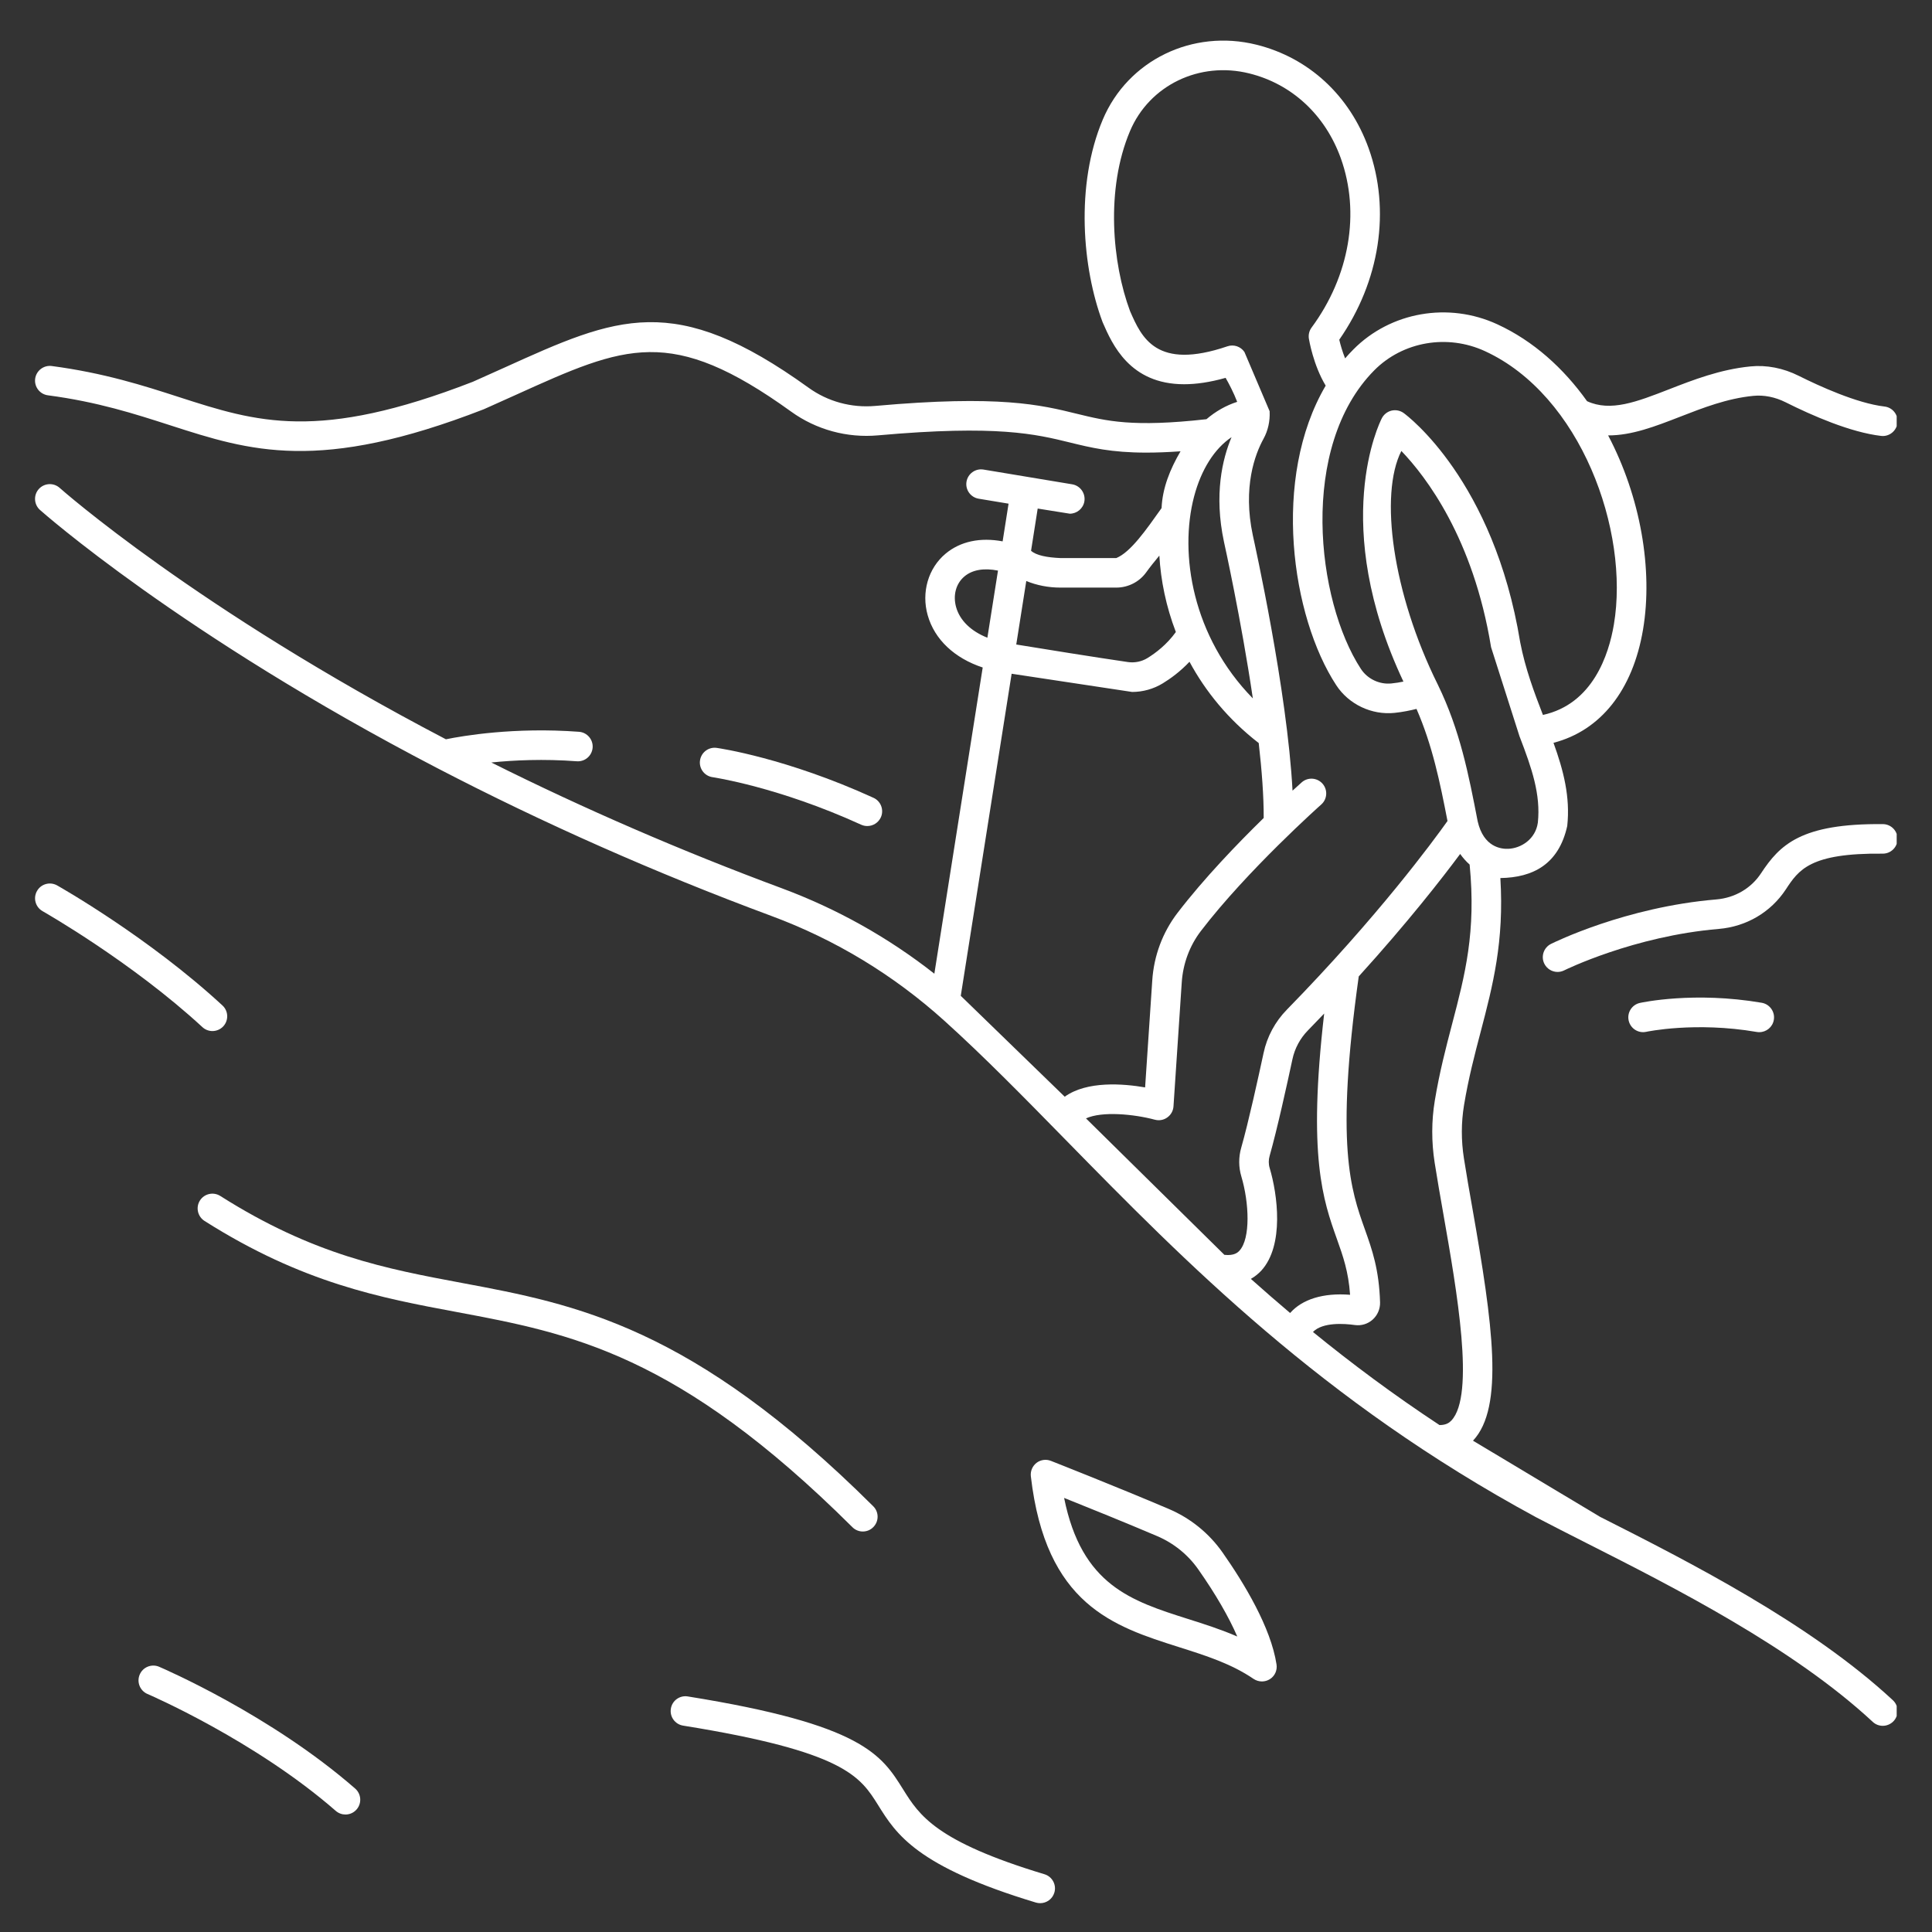 <svg xmlns="http://www.w3.org/2000/svg" xmlns:xlink="http://www.w3.org/1999/xlink" width="200" viewBox="0 0 150 150" height="200" preserveAspectRatio="xMidYMid meet"><rect x="0" y="0" width="150" height="150" fill="#333333" stroke="none"/><defs><clipPath id="2962d387de"><path d="M 2.508 68 L 18 68 L 18 81 L 2.508 81 Z M 2.508 68 " clip-rule="nonzero"></path></clipPath><clipPath id="767bb6ab2c"><path d="M 52 131 L 82 131 L 82 147.734 L 52 147.734 Z M 52 131 " clip-rule="nonzero"></path></clipPath><clipPath id="a9758f5320"><path d="M 2.508 3 L 147.258 3 L 147.258 134 L 2.508 134 Z M 2.508 3 " clip-rule="nonzero"></path></clipPath><clipPath id="a8d5c65af6"><path d="M 119 63 L 147.258 63 L 147.258 76 L 119 76 Z M 119 63 " clip-rule="nonzero"></path></clipPath></defs><g clip-path="url(#2962d387de)"><path fill="#ffffff" d="M 4.434 68.742 C 3.879 68.434 3.18 68.625 2.871 69.18 C 2.559 69.73 2.754 70.43 3.305 70.742 C 3.371 70.781 10.211 74.668 15.715 79.746 C 15.934 79.949 16.215 80.051 16.492 80.051 C 16.801 80.051 17.109 79.926 17.336 79.684 C 17.766 79.215 17.738 78.492 17.27 78.062 C 11.566 72.793 4.723 68.906 4.434 68.742 Z M 4.434 68.742 " fill-opacity="1" fill-rule="nonzero"></path></g><path fill="#ffffff" d="M 99.109 129.227 C 98.672 126.355 96.59 122.918 94.922 120.539 C 93.871 119.039 92.422 117.867 90.738 117.152 C 86.734 115.445 81.645 113.441 81.594 113.422 C 81.219 113.273 80.793 113.332 80.473 113.578 C 80.156 113.824 79.988 114.223 80.035 114.621 C 81.191 124.602 86.453 126.27 91.539 127.883 C 93.621 128.543 95.586 129.164 97.332 130.352 C 97.527 130.48 97.75 130.547 97.977 130.547 C 98.188 130.547 98.402 130.488 98.59 130.371 C 98.977 130.129 99.18 129.68 99.109 129.227 Z M 92.234 125.695 C 87.832 124.297 83.98 123.078 82.617 116.297 C 84.461 117.035 87.363 118.207 89.84 119.262 C 91.129 119.812 92.238 120.707 93.043 121.859 C 94.379 123.762 95.402 125.535 96.062 127.059 C 94.797 126.508 93.504 126.098 92.234 125.695 Z M 92.234 125.695 " fill-opacity="1" fill-rule="nonzero"></path><g clip-path="url(#767bb6ab2c)"><path fill="#ffffff" d="M 70.129 138.945 C 68.438 136.234 66.977 133.891 53.398 131.711 C 52.773 131.609 52.184 132.035 52.086 132.66 C 51.984 133.289 52.41 133.875 53.035 133.977 C 65.582 135.992 66.785 137.926 68.184 140.16 C 69.574 142.391 71.152 144.918 80.43 147.715 C 80.539 147.746 80.652 147.762 80.762 147.762 C 81.254 147.762 81.711 147.441 81.859 146.945 C 82.043 146.34 81.699 145.699 81.094 145.516 C 72.645 142.969 71.367 140.922 70.129 138.945 Z M 70.129 138.945 " fill-opacity="1" fill-rule="nonzero"></path></g><path fill="#ffffff" d="M 10.848 130.012 C 10.598 130.594 10.867 131.27 11.449 131.52 C 11.535 131.555 19.789 135.117 26.066 140.594 C 26.285 140.785 26.555 140.879 26.82 140.879 C 27.141 140.879 27.461 140.746 27.688 140.484 C 28.102 140.008 28.055 139.281 27.574 138.863 C 21.016 133.141 12.703 129.559 12.352 129.406 C 11.77 129.16 11.094 129.43 10.848 130.012 Z M 10.848 130.012 " fill-opacity="1" fill-rule="nonzero"></path><g clip-path="url(#a9758f5320)"><path fill="#ffffff" d="M 146.961 132.004 C 140.508 126.012 131.098 121.242 124.227 117.766 L 114.363 111.855 C 116.805 109.258 115.891 102.773 114.332 93.902 C 114.082 92.488 113.848 91.152 113.656 89.918 C 113.441 88.539 113.445 87.16 113.664 85.82 C 114.012 83.711 114.496 81.867 114.965 80.086 C 115.902 76.512 116.789 73.113 116.488 68.172 C 119.027 68.133 121.02 67.102 121.68 64.129 C 121.922 61.875 121.391 59.824 120.613 57.672 C 124.27 56.723 126.77 53.594 127.566 48.871 C 128.348 44.223 127.367 38.57 124.855 33.805 C 126.684 33.812 128.516 33.105 130.422 32.363 C 132.227 31.66 134.09 30.934 136.129 30.734 C 136.953 30.652 137.816 30.824 138.629 31.23 C 140.703 32.27 143.672 33.566 146.047 33.844 C 146.094 33.848 146.137 33.852 146.18 33.852 C 146.754 33.852 147.25 33.418 147.32 32.832 C 147.391 32.203 146.941 31.633 146.309 31.562 C 144.164 31.312 141.219 29.961 139.656 29.18 C 138.457 28.578 137.16 28.324 135.906 28.449 C 133.551 28.68 131.445 29.5 129.59 30.223 C 127.062 31.207 125.043 31.988 123.219 31.148 C 121.395 28.59 119.055 26.469 116.246 25.176 C 112.457 23.43 107.965 24.215 105.074 27.133 C 104.852 27.355 104.641 27.586 104.434 27.824 C 104.223 27.297 104.07 26.766 103.98 26.375 C 107.133 21.84 107.988 16.32 106.258 11.504 C 104.785 7.414 101.613 4.484 97.559 3.473 C 92.59 2.234 87.566 4.676 85.621 9.281 C 83.461 14.395 84.051 20.852 85.594 24.98 C 85.602 25 85.609 25.02 85.617 25.039 C 86.352 26.723 87.711 29.832 91.934 29.832 C 92.859 29.832 93.93 29.684 95.156 29.336 C 95.43 29.812 95.781 30.488 96.055 31.199 C 95.188 31.477 94.387 31.934 93.668 32.547 C 87.938 33.188 85.926 32.691 83.605 32.125 C 80.797 31.434 77.613 30.652 67.957 31.516 C 66.105 31.68 64.27 31.18 62.777 30.102 C 52.34 22.578 47.926 24.574 39.133 28.555 C 38.363 28.902 37.559 29.266 36.711 29.641 C 24.691 34.312 19.938 32.777 13.918 30.836 C 11.191 29.953 8.098 28.957 4.02 28.418 C 3.391 28.336 2.816 28.777 2.73 29.402 C 2.648 30.031 3.09 30.609 3.719 30.691 C 7.59 31.203 10.449 32.129 13.215 33.02 C 19.414 35.02 24.77 36.75 37.566 31.773 C 37.582 31.766 37.598 31.758 37.617 31.75 C 38.48 31.367 39.297 31 40.078 30.645 C 48.562 26.809 52.078 25.219 61.434 31.965 C 63.375 33.363 65.766 34.016 68.164 33.801 C 77.438 32.973 80.422 33.707 83.055 34.352 C 84.691 34.754 86.27 35.141 89 35.141 C 89.781 35.141 90.66 35.109 91.656 35.039 C 90.84 36.434 90.254 37.887 90.184 39.449 C 88.988 41.133 87.789 42.867 86.668 43.328 L 82.332 43.328 C 81.273 43.281 80.453 43.121 80.051 42.762 L 80.566 39.484 L 83.059 39.883 C 83.609 39.883 84.098 39.484 84.191 38.926 C 84.293 38.301 83.871 37.707 83.246 37.602 L 76.359 36.457 C 75.738 36.352 75.145 36.773 75.039 37.398 C 74.934 38.023 75.359 38.617 75.984 38.719 L 78.305 39.105 L 77.844 42.031 C 76.109 41.707 74.566 42.027 73.414 42.988 C 72.066 44.113 71.52 45.992 72.027 47.77 C 72.562 49.66 74.117 51.105 76.297 51.824 L 72.543 75.598 C 68.957 72.781 64.973 70.551 60.668 68.953 C 52.934 66.082 45.371 62.809 38.145 59.199 C 39.898 59.02 42.203 58.91 44.781 59.105 C 45.414 59.152 45.961 58.68 46.012 58.047 C 46.059 57.414 45.582 56.863 44.953 56.816 C 39.93 56.441 35.914 57.133 34.621 57.398 C 15.234 47.27 4.738 37.973 4.633 37.879 C 4.16 37.457 3.434 37.5 3.012 37.969 C 2.59 38.441 2.633 39.168 3.102 39.59 C 3.211 39.688 14.023 49.277 33.926 59.625 C 42.184 63.918 50.91 67.781 59.867 71.105 C 64.855 72.953 69.387 75.699 73.336 79.266 C 76.391 82.023 79.461 85.156 82.711 88.473 C 92.039 97.992 102.613 108.781 119.25 117.793 C 120.441 118.418 121.777 119.094 123.191 119.812 C 129.941 123.23 139.184 127.914 145.398 133.684 C 145.617 133.891 145.898 133.992 146.18 133.992 C 146.484 133.992 146.793 133.867 147.02 133.625 C 147.449 133.16 147.426 132.434 146.961 132.004 Z M 119.398 63.871 C 119.219 65.148 118.109 65.859 117.102 65.902 C 116.539 65.926 115.184 65.766 114.727 63.77 C 114.023 60.133 113.359 56.699 111.633 53.156 C 111.629 53.148 111.629 53.141 111.625 53.133 C 111.625 53.133 111.621 53.133 111.621 53.133 C 108.117 46.059 107.078 38.398 108.801 35.012 C 110.703 36.992 114.387 41.785 115.766 50.246 L 117.977 57.176 C 117.98 57.191 117.988 57.207 117.996 57.223 C 118.93 59.648 119.629 61.684 119.398 63.871 Z M 106.703 28.746 C 108.918 26.516 112.367 25.918 115.289 27.262 C 122.723 30.68 126.531 41.191 125.301 48.488 C 124.91 50.809 123.676 54.656 119.793 55.508 C 119.113 53.75 118.426 51.926 118.027 49.863 C 115.977 37.309 109.27 32.277 108.984 32.07 C 108.711 31.871 108.367 31.805 108.043 31.879 C 107.715 31.957 107.438 32.176 107.285 32.473 C 107.109 32.812 103.203 40.695 108.961 52.918 C 108.68 52.977 108.363 53.031 108.035 53.062 C 107.109 53.16 106.176 52.719 105.664 51.941 C 102.188 46.629 100.828 34.672 106.703 28.746 Z M 92.707 38.555 C 93.266 36.438 94.297 34.828 95.617 33.941 C 94.906 35.633 94.246 38.391 95.027 42.059 C 95.047 42.148 96.363 48.074 97.27 54.223 C 92.582 49.441 91.539 43.004 92.707 38.555 Z M 79.68 45.109 C 80.496 45.445 81.402 45.621 82.332 45.621 L 86.668 45.621 C 87.59 45.621 88.461 45.176 88.992 44.434 C 89.27 44.047 89.633 43.594 90.012 43.137 C 90.121 45.059 90.531 47.082 91.293 49.07 C 90.59 50.047 89.723 50.703 89.078 51.098 C 88.633 51.367 88.102 51.477 87.574 51.402 C 85.242 51.066 80.543 50.309 78.902 50.039 Z M 74.234 47.145 C 73.973 46.219 74.219 45.305 74.883 44.75 C 75.504 44.23 76.41 44.086 77.484 44.301 L 76.66 49.512 C 75.398 49.012 74.527 48.18 74.234 47.145 Z M 82.664 85.148 L 74.594 77.316 L 78.543 52.309 L 87.898 53.723 C 88.734 53.723 89.562 53.492 90.277 53.055 C 90.879 52.688 91.633 52.141 92.352 51.379 C 93.59 53.676 95.355 55.852 97.727 57.691 C 97.969 59.812 98.121 61.836 98.113 63.508 C 96.113 65.461 93.477 68.195 91.414 70.887 C 90.266 72.391 89.586 74.203 89.461 76.129 L 88.906 84.426 C 87.211 84.133 84.395 83.906 82.664 85.148 Z M 96.234 97.098 C 96.125 97.219 95.848 97.512 95.062 97.426 L 84.316 86.832 C 85.555 86.262 88.031 86.496 89.664 86.934 C 89.996 87.023 90.352 86.961 90.629 86.758 C 90.91 86.559 91.086 86.246 91.109 85.902 L 91.75 76.281 C 91.848 74.809 92.363 73.426 93.238 72.281 C 96.848 67.566 102.523 62.512 102.582 62.461 C 103.055 62.043 103.098 61.316 102.68 60.844 C 102.258 60.367 101.531 60.324 101.059 60.746 C 101.012 60.785 100.758 61.012 100.352 61.387 C 99.941 53.598 97.387 42.102 97.27 41.566 C 96.469 37.812 97.445 35.258 98.098 34.07 C 98.453 33.426 98.609 32.688 98.574 31.953 C 98.57 31.941 98.574 31.934 98.574 31.922 C 98.57 31.922 98.57 31.918 98.57 31.918 L 96.617 27.328 C 96.328 26.902 95.785 26.719 95.297 26.887 C 89.777 28.766 88.637 26.219 87.734 24.148 C 86.355 20.445 85.824 14.695 87.734 10.176 C 89.238 6.617 93.137 4.734 97.004 5.703 C 100.301 6.523 102.887 8.922 104.098 12.281 C 105.621 16.523 104.777 21.438 101.832 25.43 C 101.648 25.676 101.574 25.988 101.621 26.293 C 101.637 26.387 101.961 28.344 102.926 29.941 C 98.711 37.113 100.262 47.879 103.746 53.199 C 104.719 54.688 106.5 55.531 108.273 55.348 C 108.918 55.281 109.508 55.156 109.977 55.039 C 111.215 57.879 111.801 60.742 112.383 63.742 C 111.301 65.27 106.965 71.176 99.918 78.383 C 99 79.32 98.371 80.488 98.102 81.762 C 97.695 83.648 96.938 87.109 96.371 89.098 C 96.156 89.84 96.16 90.617 96.379 91.344 C 96.984 93.371 97.102 96.148 96.234 97.098 Z M 97.117 99.293 C 97.453 99.102 97.723 98.871 97.93 98.648 C 99.727 96.676 99.184 92.715 98.578 90.688 C 98.484 90.379 98.484 90.047 98.578 89.727 C 99.16 87.676 99.934 84.156 100.344 82.242 C 100.523 81.395 100.945 80.613 101.559 79.988 C 101.984 79.551 102.402 79.117 102.809 78.691 C 101.523 89.797 102.727 93.188 103.801 96.207 C 104.277 97.543 104.691 98.711 104.82 100.527 C 102.734 100.363 101.109 100.871 100.164 101.941 C 99.121 101.059 98.105 100.176 97.117 99.293 Z M 112.688 110.285 C 112.527 110.457 112.277 110.645 111.762 110.641 C 108.199 108.293 104.949 105.867 101.938 103.414 C 102.691 102.637 104.391 102.762 105.188 102.875 C 105.691 102.945 106.195 102.793 106.574 102.453 C 106.953 102.113 107.16 101.625 107.148 101.117 C 107.07 98.555 106.535 97.039 105.965 95.438 C 104.879 92.391 103.656 88.938 105.492 75.809 C 109.305 71.605 111.957 68.199 113.367 66.301 C 113.586 66.609 113.832 66.887 114.102 67.125 C 114.613 72.359 113.746 75.68 112.742 79.5 C 112.262 81.336 111.766 83.23 111.398 85.449 C 111.137 87.027 111.133 88.648 111.387 90.273 C 111.582 91.527 111.82 92.871 112.07 94.297 C 113.109 100.215 114.535 108.32 112.688 110.285 Z M 112.688 110.285 " fill-opacity="1" fill-rule="nonzero"></path></g><path fill="#ffffff" d="M 35.891 99.613 C 29.961 98.504 24.359 97.453 17.105 92.855 C 16.57 92.516 15.863 92.672 15.523 93.207 C 15.184 93.742 15.344 94.453 15.879 94.793 C 23.504 99.629 29.586 100.77 35.469 101.867 C 44.289 103.52 52.621 105.078 66.18 118.57 C 66.402 118.793 66.695 118.906 66.988 118.906 C 67.285 118.906 67.578 118.793 67.801 118.566 C 68.25 118.117 68.25 117.391 67.797 116.945 C 53.738 102.953 44.664 101.254 35.891 99.613 Z M 35.891 99.613 " fill-opacity="1" fill-rule="nonzero"></path><path fill="#ffffff" d="M 66.863 64.031 C 67.02 64.102 67.18 64.133 67.34 64.133 C 67.777 64.133 68.191 63.883 68.387 63.461 C 68.648 62.887 68.395 62.203 67.816 61.941 C 61.051 58.852 55.863 58.098 55.645 58.066 C 55.016 57.977 54.438 58.414 54.348 59.043 C 54.258 59.668 54.695 60.25 55.324 60.34 C 55.375 60.348 60.422 61.09 66.863 64.031 Z M 66.863 64.031 " fill-opacity="1" fill-rule="nonzero"></path><g clip-path="url(#a8d5c65af6)"><path fill="#ffffff" d="M 146.191 63.984 C 139.812 63.922 138.18 65.598 136.727 67.801 C 135.957 68.973 134.691 69.711 133.254 69.832 C 126.203 70.426 120.648 73.172 120.418 73.285 C 119.852 73.57 119.621 74.258 119.902 74.824 C 120.105 75.227 120.508 75.461 120.93 75.461 C 121.102 75.461 121.277 75.422 121.441 75.34 C 121.496 75.312 126.852 72.676 133.449 72.121 C 135.586 71.941 137.48 70.828 138.645 69.062 C 139.648 67.539 140.512 66.219 146.168 66.277 C 146.172 66.277 146.176 66.277 146.18 66.277 C 146.809 66.277 147.32 65.773 147.324 65.145 C 147.332 64.508 146.824 63.992 146.191 63.984 Z M 146.191 63.984 " fill-opacity="1" fill-rule="nonzero"></path></g><path fill="#ffffff" d="M 127.816 80.109 C 127.855 80.102 131.609 79.301 136.395 80.121 C 136.461 80.133 136.527 80.137 136.59 80.137 C 137.141 80.137 137.625 79.742 137.719 79.184 C 137.828 78.559 137.406 77.965 136.781 77.855 C 131.527 76.957 127.488 77.832 127.32 77.867 C 126.703 78.004 126.312 78.617 126.449 79.234 C 126.586 79.855 127.199 80.246 127.816 80.109 Z M 127.816 80.109 " fill-opacity="1" fill-rule="nonzero"></path></svg>